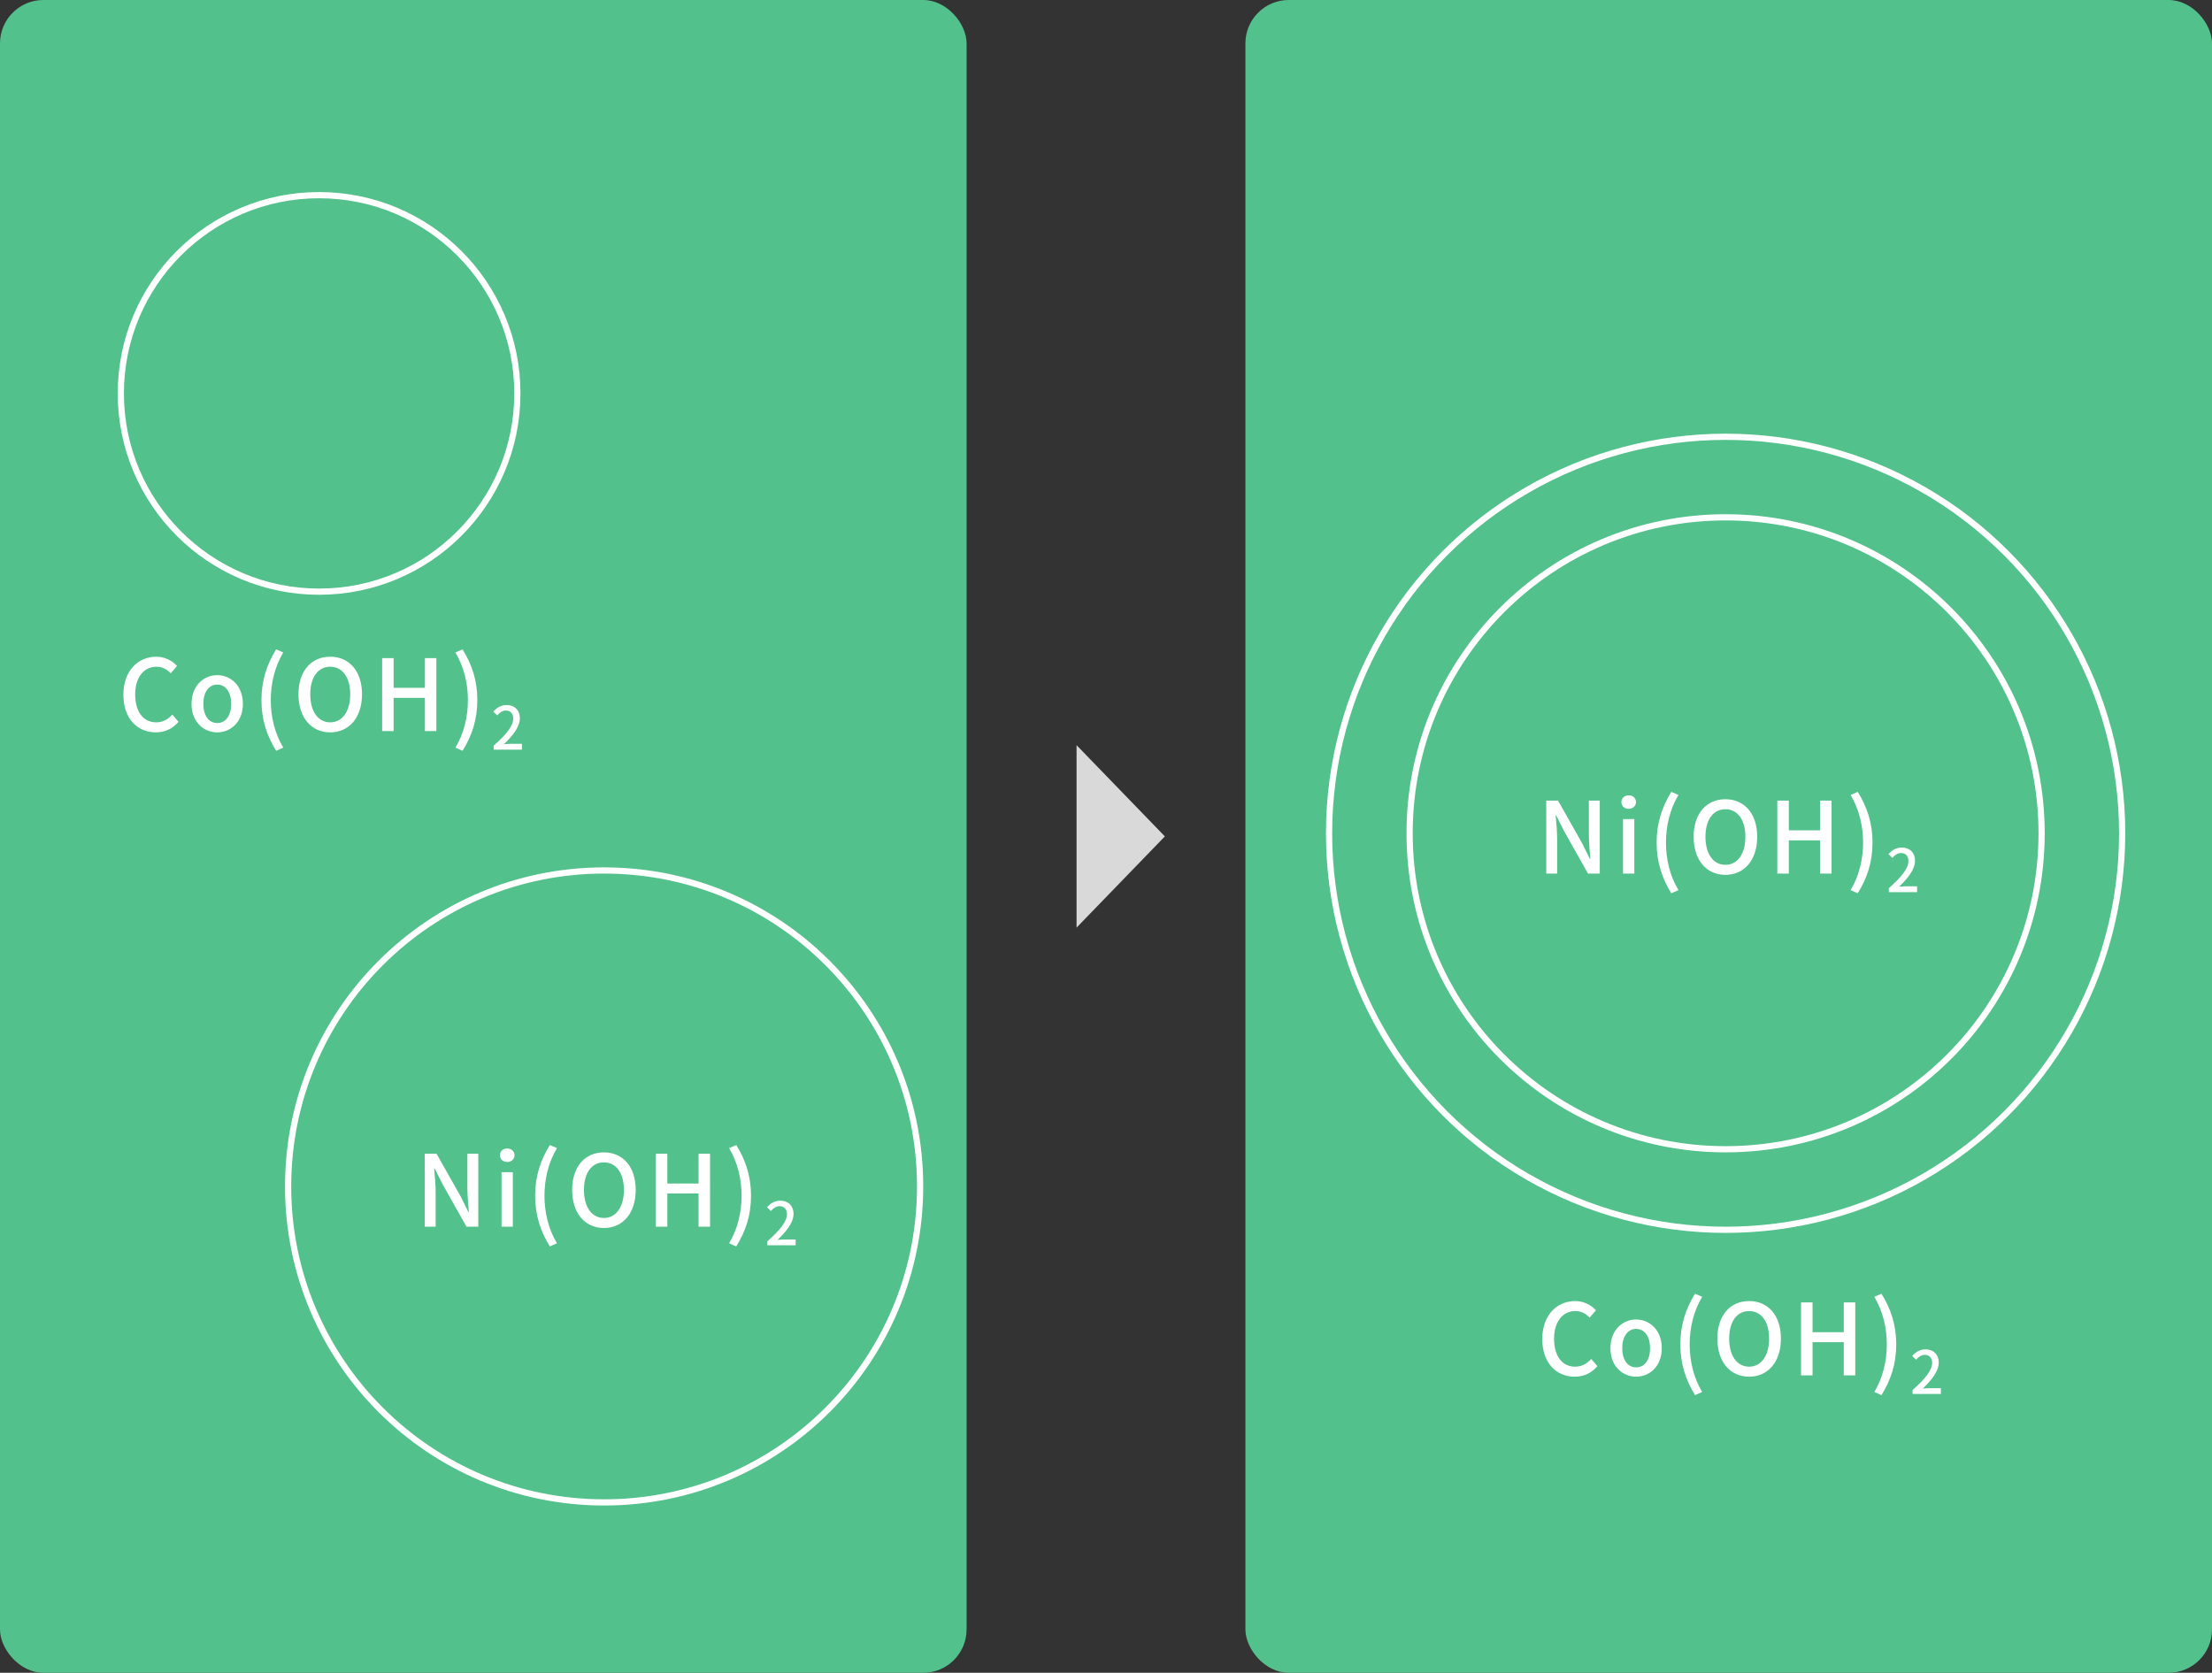 <svg width="357" height="270" viewBox="0 0 357 270" fill="none" xmlns="http://www.w3.org/2000/svg">
<rect x="0" y="0" width="357" height="270" fill="#333333" stroke="none"/>
<rect width="156" height="270" rx="7" fill="#53C18C"/>
<rect x="201" width="156" height="270" rx="7" fill="#53C18C"/>
<path d="M188 135L173.75 149.722V120.278L188 135Z" fill="#D9D9D9"/>
<circle cx="51.5" cy="63.5" r="32" stroke="white"/>
<circle cx="97.5" cy="191.5" r="51" stroke="white"/>
<circle cx="278.5" cy="134.5" r="51" stroke="white"/>
<circle cx="278.5" cy="134.5" r="64" stroke="white"/>
<path d="M25.144 118.208C22.184 118.208 19.912 116 19.912 112.144C19.912 108.304 22.248 106 25.224 106C26.696 106 27.848 106.704 28.568 107.488L27.56 108.672C26.952 108.048 26.216 107.616 25.256 107.616C23.224 107.616 21.816 109.312 21.816 112.08C21.816 114.88 23.128 116.592 25.208 116.592C26.28 116.592 27.112 116.112 27.816 115.344L28.808 116.512C27.864 117.6 26.664 118.208 25.144 118.208ZM35.056 118.208C32.88 118.208 30.912 116.528 30.912 113.616C30.912 110.672 32.88 108.976 35.056 108.976C37.232 108.976 39.2 110.672 39.2 113.616C39.2 116.528 37.232 118.208 35.056 118.208ZM35.056 116.704C36.448 116.704 37.312 115.472 37.312 113.616C37.312 111.744 36.448 110.496 35.056 110.496C33.68 110.496 32.816 111.744 32.816 113.616C32.816 115.472 33.68 116.704 35.056 116.704ZM44.564 121.184C43.076 118.752 42.196 116.176 42.196 112.992C42.196 109.84 43.076 107.232 44.564 104.816L45.716 105.312C44.34 107.616 43.7 110.32 43.7 112.992C43.7 115.68 44.34 118.384 45.716 120.672L44.564 121.184ZM53.291 118.208C50.267 118.208 48.171 115.856 48.171 112.064C48.171 108.272 50.267 106 53.291 106C56.315 106 58.427 108.272 58.427 112.064C58.427 115.856 56.315 118.208 53.291 118.208ZM53.291 116.592C55.243 116.592 56.523 114.832 56.523 112.064C56.523 109.296 55.243 107.616 53.291 107.616C51.339 107.616 50.075 109.296 50.075 112.064C50.075 114.832 51.339 116.592 53.291 116.592ZM61.674 118V106.224H63.53V111.024H68.57V106.224H70.426V118H68.57V112.64H63.53V118H61.674ZM74.654 121.184L73.502 120.672C74.878 118.384 75.518 115.68 75.518 112.992C75.518 110.32 74.878 107.616 73.502 105.312L74.654 104.816C76.158 107.232 77.038 109.84 77.038 112.992C77.038 116.176 76.158 118.752 74.654 121.184ZM79.675 121V120.357C81.759 118.514 82.834 117.141 82.834 115.979C82.834 115.211 82.421 114.683 81.634 114.683C81.077 114.683 80.616 115.038 80.242 115.47L79.618 114.856C80.223 114.203 80.847 113.8 81.768 113.8C83.064 113.8 83.9 114.645 83.9 115.922C83.9 117.285 82.815 118.696 81.317 120.126C81.682 120.088 82.124 120.059 82.469 120.059H84.236V121H79.675Z" fill="white"/>
<path d="M254.144 222.208C251.184 222.208 248.912 220 248.912 216.144C248.912 212.304 251.248 210 254.224 210C255.696 210 256.848 210.704 257.568 211.488L256.56 212.672C255.952 212.048 255.216 211.616 254.256 211.616C252.224 211.616 250.816 213.312 250.816 216.08C250.816 218.88 252.128 220.592 254.208 220.592C255.28 220.592 256.112 220.112 256.816 219.344L257.808 220.512C256.864 221.6 255.664 222.208 254.144 222.208ZM264.056 222.208C261.88 222.208 259.912 220.528 259.912 217.616C259.912 214.672 261.88 212.976 264.056 212.976C266.232 212.976 268.2 214.672 268.2 217.616C268.2 220.528 266.232 222.208 264.056 222.208ZM264.056 220.704C265.448 220.704 266.312 219.472 266.312 217.616C266.312 215.744 265.448 214.496 264.056 214.496C262.68 214.496 261.816 215.744 261.816 217.616C261.816 219.472 262.68 220.704 264.056 220.704ZM273.564 225.184C272.076 222.752 271.196 220.176 271.196 216.992C271.196 213.84 272.076 211.232 273.564 208.816L274.716 209.312C273.34 211.616 272.7 214.32 272.7 216.992C272.7 219.68 273.34 222.384 274.716 224.672L273.564 225.184ZM282.291 222.208C279.267 222.208 277.171 219.856 277.171 216.064C277.171 212.272 279.267 210 282.291 210C285.315 210 287.427 212.272 287.427 216.064C287.427 219.856 285.315 222.208 282.291 222.208ZM282.291 220.592C284.243 220.592 285.523 218.832 285.523 216.064C285.523 213.296 284.243 211.616 282.291 211.616C280.339 211.616 279.075 213.296 279.075 216.064C279.075 218.832 280.339 220.592 282.291 220.592ZM290.674 222V210.224H292.53V215.024H297.57V210.224H299.426V222H297.57V216.64H292.53V222H290.674ZM303.654 225.184L302.502 224.672C303.878 222.384 304.518 219.68 304.518 216.992C304.518 214.32 303.878 211.616 302.502 209.312L303.654 208.816C305.158 211.232 306.038 213.84 306.038 216.992C306.038 220.176 305.158 222.752 303.654 225.184ZM308.676 225V224.357C310.759 222.514 311.834 221.141 311.834 219.979C311.834 219.211 311.421 218.683 310.634 218.683C310.077 218.683 309.616 219.038 309.242 219.47L308.618 218.856C309.223 218.203 309.847 217.8 310.768 217.8C312.064 217.8 312.9 218.645 312.9 219.922C312.9 221.285 311.815 222.696 310.317 224.126C310.682 224.088 311.124 224.059 311.469 224.059H313.236V225H308.676Z" fill="white"/>
<path d="M68.552 198V186.224H70.456L74.36 193.136L75.592 195.632H75.672C75.576 194.416 75.432 192.992 75.432 191.712V186.224H77.192V198H75.288L71.384 191.056L70.152 188.592H70.072C70.168 189.808 70.312 191.168 70.312 192.448V198H68.552ZM80.942 198V189.2H82.766V198H80.942ZM81.854 187.552C81.182 187.552 80.686 187.104 80.686 186.464C80.686 185.808 81.182 185.376 81.854 185.376C82.526 185.376 83.038 185.808 83.038 186.464C83.038 187.104 82.526 187.552 81.854 187.552ZM88.736 201.184C87.248 198.752 86.368 196.176 86.368 192.992C86.368 189.84 87.248 187.232 88.736 184.816L89.888 185.312C88.512 187.616 87.872 190.32 87.872 192.992C87.872 195.68 88.512 198.384 89.888 200.672L88.736 201.184ZM97.463 198.208C94.439 198.208 92.343 195.856 92.343 192.064C92.343 188.272 94.439 186 97.463 186C100.487 186 102.599 188.272 102.599 192.064C102.599 195.856 100.487 198.208 97.463 198.208ZM97.463 196.592C99.415 196.592 100.695 194.832 100.695 192.064C100.695 189.296 99.415 187.616 97.463 187.616C95.511 187.616 94.247 189.296 94.247 192.064C94.247 194.832 95.511 196.592 97.463 196.592ZM105.846 198V186.224H107.702V191.024H112.742V186.224H114.598V198H112.742V192.64H107.702V198H105.846ZM118.826 201.184L117.674 200.672C119.049 198.384 119.69 195.68 119.69 192.992C119.69 190.32 119.049 187.616 117.674 185.312L118.826 184.816C120.33 187.232 121.21 189.84 121.21 192.992C121.21 196.176 120.33 198.752 118.826 201.184ZM123.847 201V200.357C125.931 198.514 127.006 197.141 127.006 195.979C127.006 195.211 126.593 194.683 125.806 194.683C125.249 194.683 124.788 195.038 124.414 195.47L123.79 194.856C124.395 194.203 125.019 193.8 125.94 193.8C127.236 193.8 128.071 194.645 128.071 195.922C128.071 197.285 126.987 198.696 125.489 200.126C125.854 200.088 126.295 200.059 126.641 200.059H128.407V201H123.847Z" fill="white"/>
<path d="M249.552 141V129.224H251.456L255.36 136.136L256.592 138.632H256.672C256.576 137.416 256.432 135.992 256.432 134.712V129.224H258.192V141H256.288L252.384 134.056L251.152 131.592H251.072C251.168 132.808 251.312 134.168 251.312 135.448V141H249.552ZM261.942 141V132.2H263.766V141H261.942ZM262.854 130.552C262.182 130.552 261.686 130.104 261.686 129.464C261.686 128.808 262.182 128.376 262.854 128.376C263.526 128.376 264.038 128.808 264.038 129.464C264.038 130.104 263.526 130.552 262.854 130.552ZM269.736 144.184C268.248 141.752 267.368 139.176 267.368 135.992C267.368 132.84 268.248 130.232 269.736 127.816L270.888 128.312C269.512 130.616 268.872 133.32 268.872 135.992C268.872 138.68 269.512 141.384 270.888 143.672L269.736 144.184ZM278.463 141.208C275.439 141.208 273.343 138.856 273.343 135.064C273.343 131.272 275.439 129 278.463 129C281.487 129 283.599 131.272 283.599 135.064C283.599 138.856 281.487 141.208 278.463 141.208ZM278.463 139.592C280.415 139.592 281.695 137.832 281.695 135.064C281.695 132.296 280.415 130.616 278.463 130.616C276.511 130.616 275.247 132.296 275.247 135.064C275.247 137.832 276.511 139.592 278.463 139.592ZM286.846 141V129.224H288.702V134.024H293.742V129.224H295.598V141H293.742V135.64H288.702V141H286.846ZM299.826 144.184L298.674 143.672C300.049 141.384 300.69 138.68 300.69 135.992C300.69 133.32 300.049 130.616 298.674 128.312L299.826 127.816C301.33 130.232 302.21 132.84 302.21 135.992C302.21 139.176 301.33 141.752 299.826 144.184ZM304.847 144V143.357C306.931 141.514 308.006 140.141 308.006 138.979C308.006 138.211 307.593 137.683 306.806 137.683C306.249 137.683 305.788 138.038 305.414 138.47L304.79 137.856C305.395 137.203 306.019 136.8 306.94 136.8C308.236 136.8 309.071 137.645 309.071 138.922C309.071 140.285 307.987 141.696 306.489 143.126C306.854 143.088 307.295 143.059 307.641 143.059H309.407V144H304.847Z" fill="white"/>
</svg>
